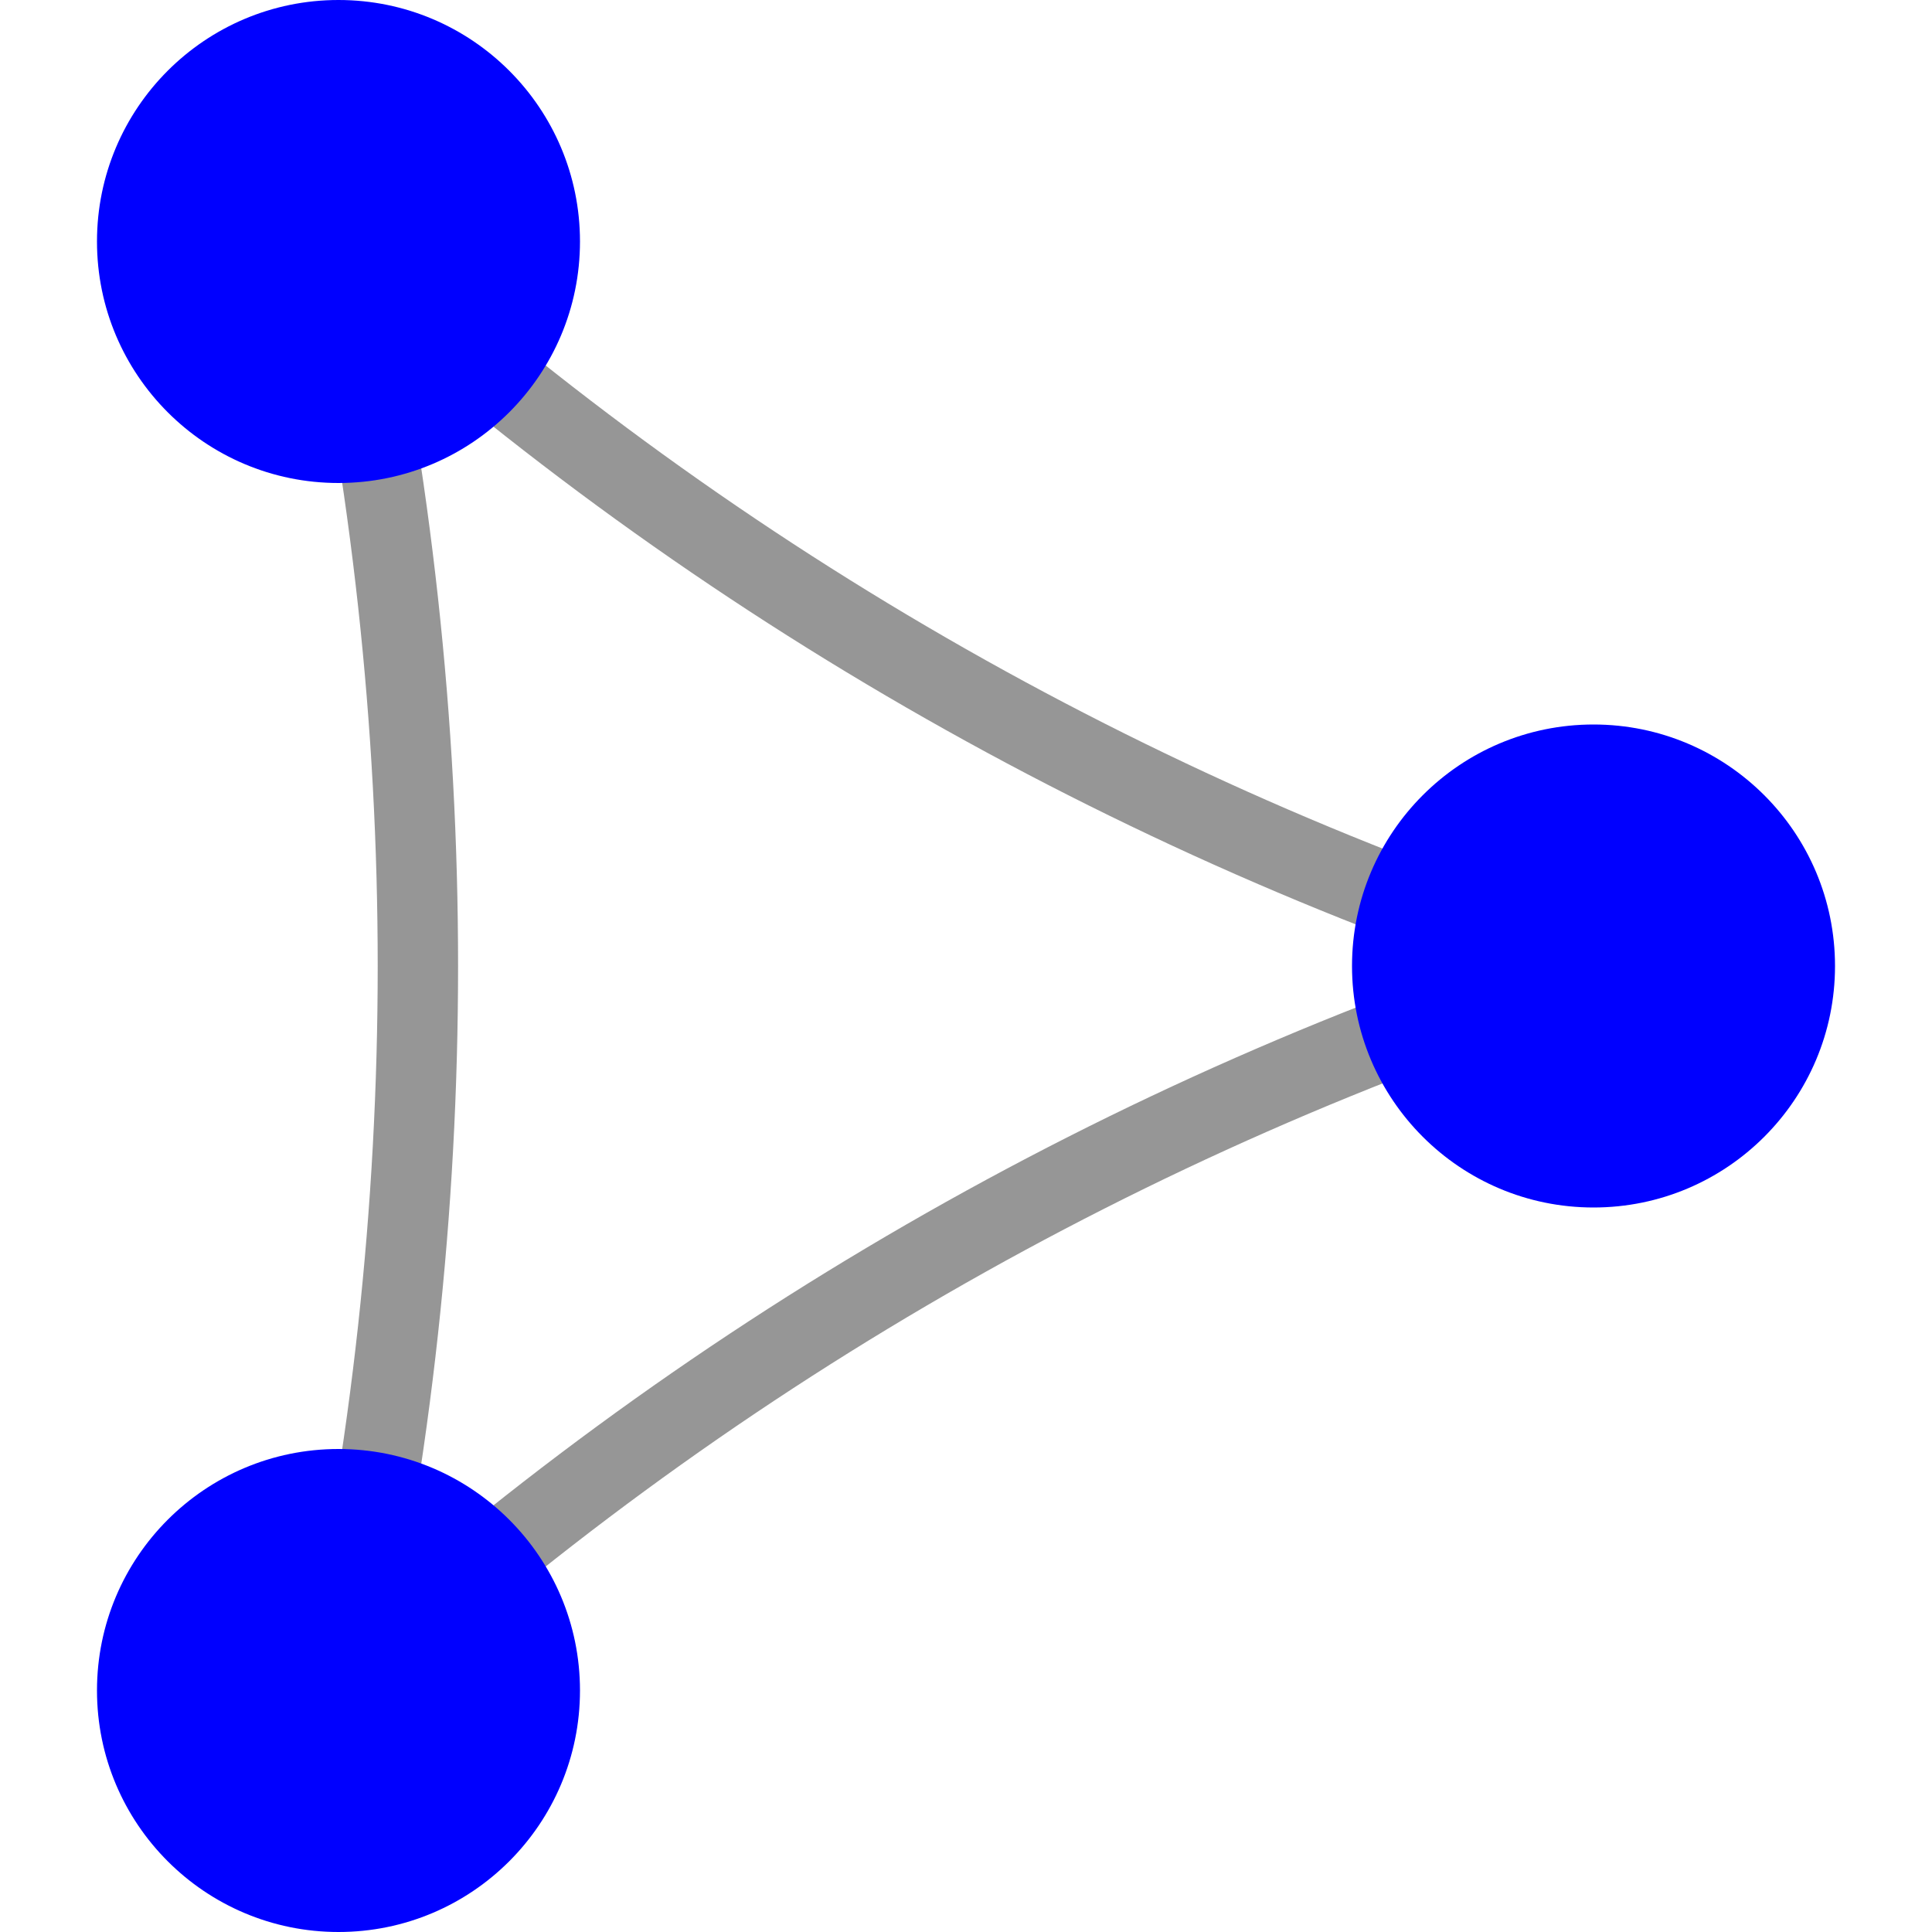 <?xml version="1.0" encoding="UTF-8"?><svg id="Capa_1" xmlns="http://www.w3.org/2000/svg" viewBox="0 0 50 50"><defs><style>.cls-1{fill:blue;}.cls-2{fill:none;stroke:#969696;stroke-miterlimit:10;stroke-width:2.08px;}</style></defs><path class="cls-2" d="M8.76,6.25h0c2.74,12.35,2.74,25.15,0,37.5h0"/><path class="cls-2" d="M8.76,43.75h0c9.32-8.55,20.41-14.95,32.48-18.75h0"/><path class="cls-2" d="M8.76,6.25h0c9.32,8.55,20.41,14.95,32.48,18.75h0"/><circle class="cls-1" cx="8.76" cy="6.25" r="6.25"/><circle class="cls-1" cx="8.76" cy="43.75" r="6.25"/><circle class="cls-1" cx="41.24" cy="25" r="6.25"/></svg>